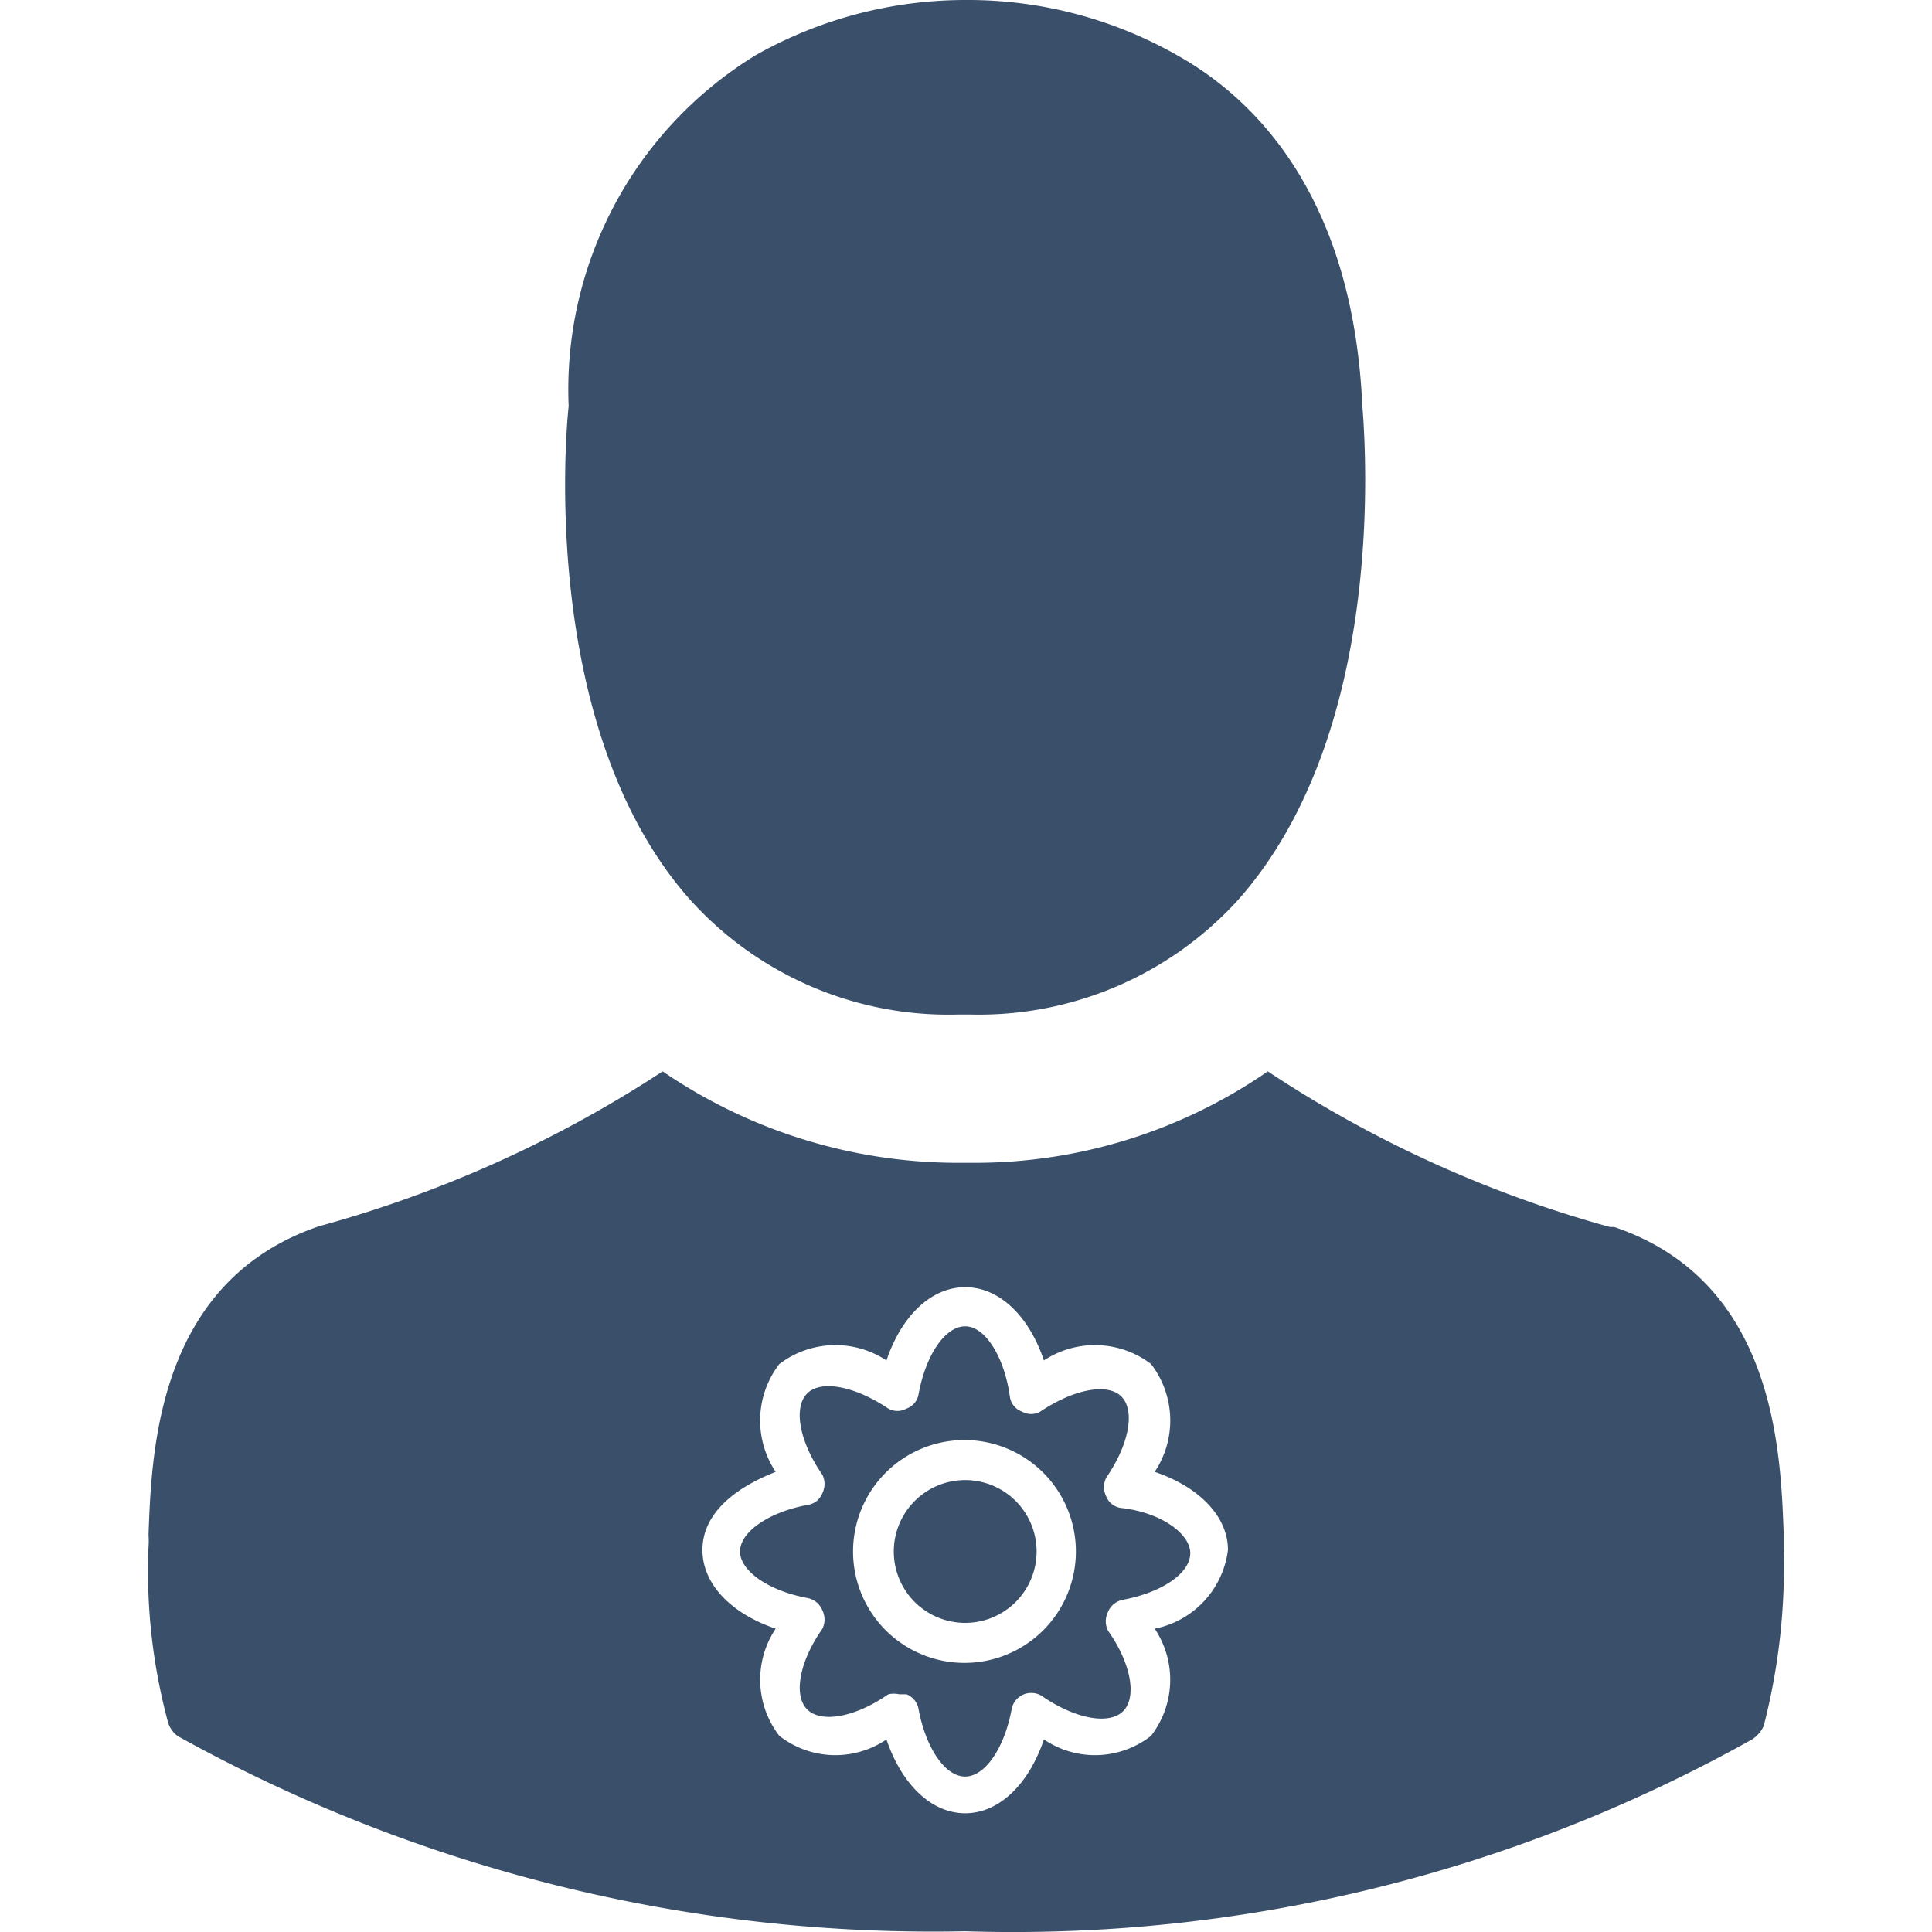 <svg xmlns="http://www.w3.org/2000/svg" width="24" height="24" viewBox="0 0 24 24"><defs><clipPath id="clip-path"><path id="Rectangle_1308" d="M0 0h24v24H0z" class="cls-1" data-name="Rectangle 1308" transform="translate(265 46)"/></clipPath><style>.cls-1{fill:#3a4f6a}</style></defs><g id="hesabim-icon-mobile" transform="translate(-265 -46)" style="clip-path:url(#clip-path)"><g id="hesabim-icon-mobile-2" data-name="hesabim-icon-mobile" transform="translate(264.958 45.932)"><path id="Path_10434" d="M16.965 5.1c-.12-2.587-1.323-3.8-2.3-4.346a5.26 5.26 0 0 0-2.573-.686h-.06a5.3 5.3 0 0 0-2.6.684 4.87 4.87 0 0 0-2.326 4.362c-.045.406-.338 4.038 1.5 6.121a4.32 4.32 0 0 0 3.331 1.436h.165a4.35 4.35 0 0 0 3.331-1.436C17.16 9.272 17.04 6.016 16.965 5.1" class="cls-1" data-name="Path 10434"/><path id="Path_10435" d="M22.2 19.288v-.165c-.038-1.023-.105-3.136-2.106-3.813h-.054a14.8 14.8 0 0 1-4.249-1.933 6.4 6.4 0 0 1-3.655 1.136h-.2a6.5 6.5 0 0 1-3.662-1.136A15 15 0 0 1 4.008 15.3c-2.015.684-2.083 2.8-2.121 3.835a1 1 0 0 1 0 .15 7.2 7.2 0 0 0 .241 2.173.32.32 0 0 0 .128.18 19.34 19.34 0 0 0 9.776 2.421 18.8 18.8 0 0 0 9.776-2.384.4.4 0 0 0 .143-.165 7.9 7.9 0 0 0 .248-2.226zM14.386 20.3a1.14 1.14 0 0 1-.045 1.331 1.13 1.13 0 0 1-1.331.045c-.188.556-.556.917-.978.917s-.79-.361-.978-.917a1.13 1.13 0 0 1-1.331-.045 1.14 1.14 0 0 1-.045-1.331c-.556-.188-.91-.556-.91-.978s.353-.752.91-.97a1.15 1.15 0 0 1 .045-1.339 1.15 1.15 0 0 1 1.331-.045c.188-.556.556-.91.978-.91s.79.353.978.91a1.15 1.15 0 0 1 1.331.045 1.15 1.15 0 0 1 .045 1.339c.556.188.91.556.91.97a1.14 1.14 0 0 1-.91.978" class="cls-1" data-name="Path 10435"/><path id="Path_10436" d="M12.032 18.454a.887.887 0 1 0 .887.887.887.887 0 0 0-.887-.887" class="cls-1" data-name="Path 10436"/><path id="Path_10437" d="M13.964 18.8a.23.23 0 0 1-.18-.143.26.26 0 0 1 0-.233c.286-.414.361-.835.188-1.008s-.594-.09-1.008.188a.23.23 0 0 1-.226 0 .23.23 0 0 1-.15-.18c-.068-.5-.308-.88-.556-.88s-.489.353-.579.842a.23.23 0 0 1-.15.18.23.23 0 0 1-.226 0c-.414-.278-.835-.361-1.008-.188s-.1.594.188 1.008a.26.26 0 0 1 0 .233.23.23 0 0 1-.18.143c-.489.09-.842.338-.842.579s.353.489.842.579a.25.25 0 0 1 .18.15.26.26 0 0 1 0 .233c-.286.406-.361.827-.188 1s.594.1 1.008-.188a.3.3 0 0 1 .135 0h.09a.24.24 0 0 1 .15.18c.09.489.331.842.579.842s.489-.353.579-.842a.248.248 0 0 1 .376-.158c.414.286.835.361 1.008.188s.1-.594-.188-1a.26.26 0 0 1 0-.233.25.25 0 0 1 .18-.15c.489-.09.842-.331.842-.579s-.375-.511-.864-.563m-1.933 1.925a1.384 1.384 0 1 1 1.376-1.384 1.384 1.384 0 0 1-1.376 1.384" class="cls-1" data-name="Path 10437"/></g></g></svg>